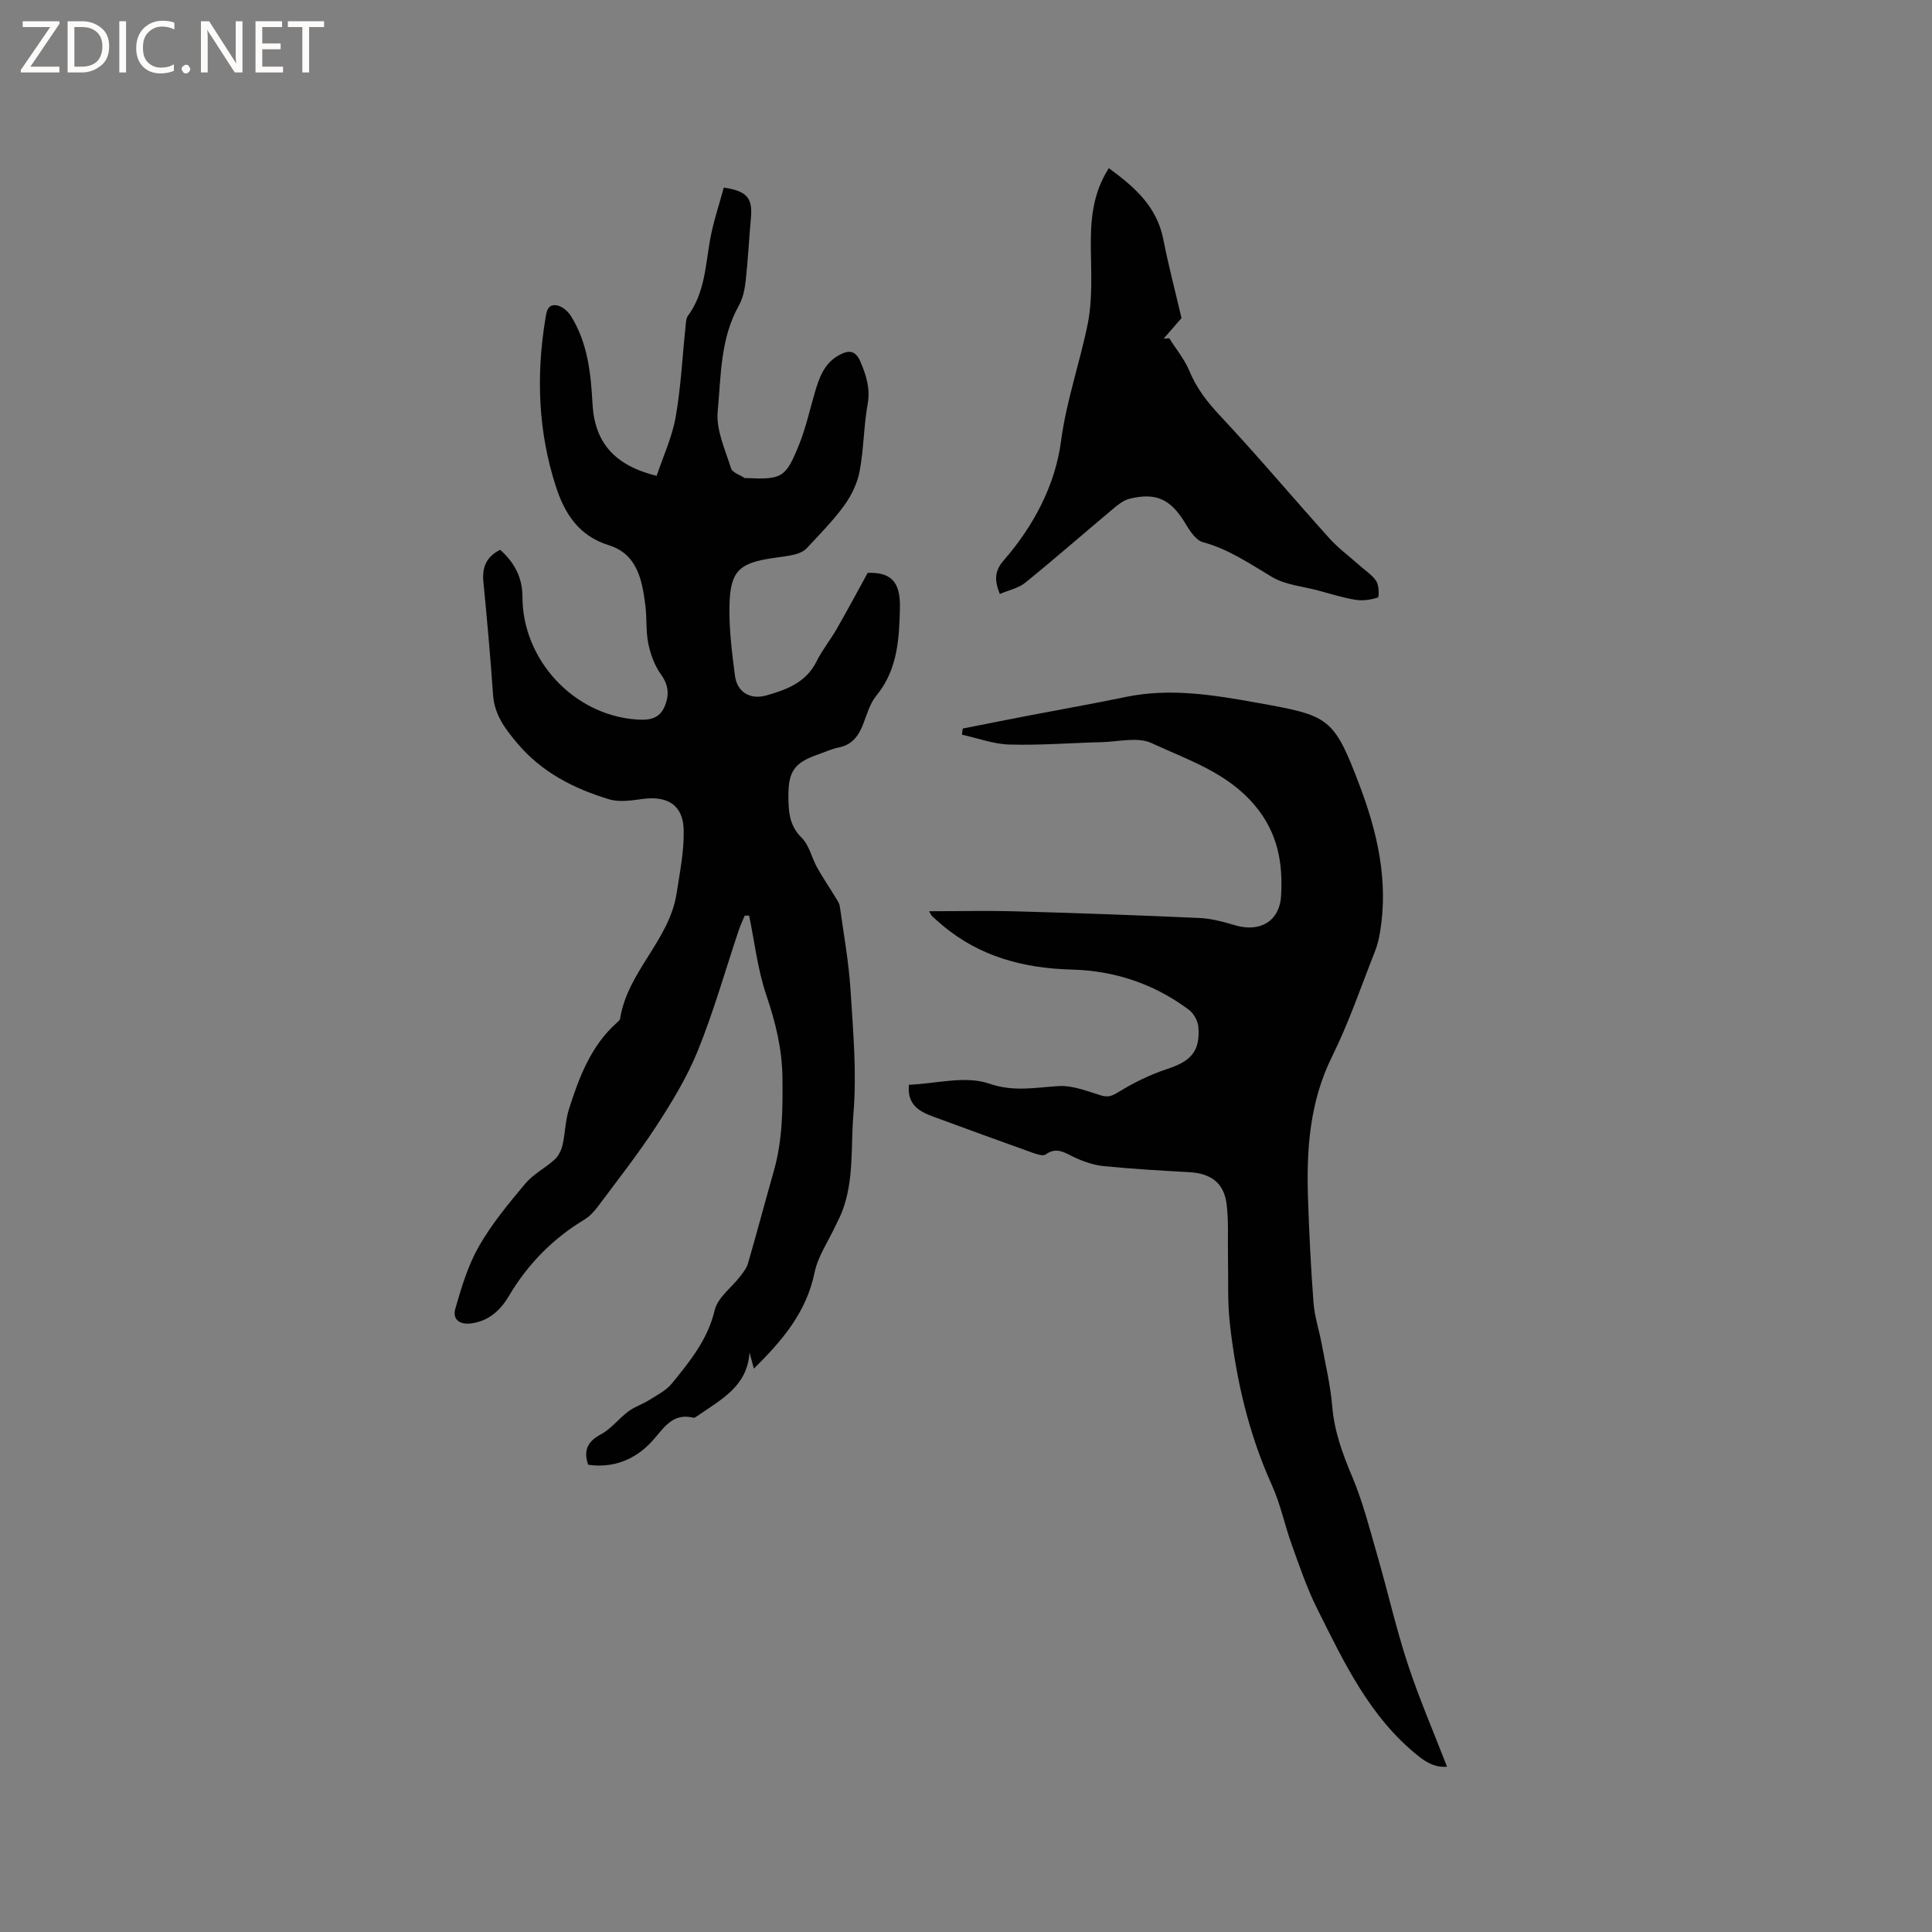 <svg enable-background="new 0 0 400 400" viewBox="0 0 400 400" xmlns="http://www.w3.org/2000/svg"><rect x="0" y="0" width="400" height="400" fill="#808080" stroke="none"/><g fill="#fcfbfa"><path d="m12.4 4.8-6.1 9h6v1.2h-8v-.5l6.1-8.9h-5.7v-1.2h7.6v.4z"/><path d="m14 15v-10.6h3c1.6 0 2.9.5 4 1.4s1.6 2.2 1.6 3.8-.5 3-1.6 3.9-2.4 1.5-4 1.5zm1.4-9.4v8.2h1.6c1.3 0 2.4-.4 3.1-1.1s1.1-1.8 1.1-3.1-.4-2.3-1.2-3-1.8-1-3.1-1z"/><path d="m26.1 4.4v10.6h-1.4v-10.6z"/><path d="m36.1 14.6c-.8.4-1.8.6-2.9.6-1.5 0-2.7-.5-3.6-1.4s-1.4-2.2-1.4-3.8c0-1.7.5-3.1 1.5-4.1s2.3-1.6 3.9-1.6c1 0 1.8.1 2.5.4v1.4c-.8-.4-1.6-.6-2.5-.6-1.2 0-2.1.4-2.9 1.2s-1.1 1.8-1.1 3.2c0 1.3.3 2.3 1 3s1.6 1.1 2.7 1.1c1 0 2-.2 2.7-.7v1.3z"/><path d="m37.6 14.3c0-.2.1-.5.3-.6s.4-.3.6-.3c.3 0 .5.1.6.3s.3.4.3.6-.1.4-.3.6-.4.3-.6.3c-.3 0-.5-.1-.6-.3s-.3-.4-.3-.6z"/><path d="m50.2 15h-1.6l-5.3-8.2c-.2-.2-.3-.5-.4-.7 0 .2.1.7.1 1.5v7.4h-1.4v-10.6h1.7l5.2 8.1c.2.4.4.6.4.7 0-.3-.1-.8-.1-1.5v-7.3h1.4z"/><path d="m58.6 15h-5.7v-10.6h5.5v1.2h-4.1v3.4h3.8v1.2h-3.8v3.6h4.3z"/><path d="m67.1 5.6h-3.1v9.4h-1.4v-9.4h-3v-1.2h7.5z"/></g><path d="m135.95 98.52c1.33-3.98 3.18-7.95 3.93-12.12 1.09-6.13 1.38-12.4 2.04-18.61.09-.82.08-1.81.52-2.42 3.44-4.68 3.61-10.25 4.56-15.65.65-3.7 1.89-7.3 2.85-10.88 4.85.71 6 2.19 5.62 6.34-.4 4.31-.6 8.64-1.08 12.94-.2 1.76-.57 3.64-1.42 5.15-3.86 6.85-3.68 14.55-4.38 21.93-.36 3.82 1.56 7.91 2.77 11.78.27.87 1.84 1.34 2.82 1.99.07.05.21 0 .31.01 7.41.33 8.19-.03 10.97-6.98 1.37-3.42 2.18-7.06 3.21-10.62.9-3.09 1.93-6.12 4.97-7.81 1.86-1.03 3.4-1.27 4.51 1.33 1.23 2.88 2.06 5.57 1.48 8.82-.82 4.58-.79 9.31-1.66 13.87-.47 2.49-1.7 5.01-3.2 7.08-2.3 3.16-5.08 5.97-7.75 8.84-.6.64-1.57 1.06-2.44 1.28-1.54.38-3.13.53-4.7.77-6.87 1.03-8.69 2.71-8.85 9.79-.11 4.84.51 9.71 1.13 14.53.43 3.37 3.11 5.05 6.47 4.11 4.18-1.18 8.25-2.66 10.42-7.04 1.17-2.36 2.87-4.45 4.19-6.75 2.13-3.71 4.15-7.48 6.41-11.6 4.53-.12 6.8 1.52 6.67 7.22-.14 6.33-.45 12.84-4.89 18.22-1.29 1.57-1.91 3.74-2.65 5.7-.95 2.5-2.26 4.46-5.14 5.02-1.44.28-2.81.94-4.21 1.42-4.94 1.71-6.21 3.47-6.2 8.59.01 3.17.15 6.13 2.76 8.7 1.56 1.54 2.06 4.12 3.19 6.15 1.16 2.08 2.51 4.05 3.75 6.09.37.61.85 1.25.94 1.92.81 5.76 1.85 11.52 2.22 17.31.54 8.55 1.32 17.19.6 25.67-.57 6.74.18 13.74-2.36 20.28-.38.98-.88 1.91-1.33 2.86-1.5 3.24-3.66 6.34-4.36 9.74-1.7 8.28-6.77 14.15-12.56 19.87-.32-1.19-.61-2.28-.9-3.36-.44 7.09-5.99 9.8-10.77 13.14-.26.18-.61.44-.85.38-4.41-1.08-6.17 2.25-8.55 4.86-3.69 4.04-8.29 5.59-13.24 4.88-.96-2.85-.25-4.75 2.63-6.29 2.13-1.14 3.71-3.27 5.69-4.75 1.3-.97 2.94-1.49 4.33-2.36 1.64-1.04 3.5-1.97 4.69-3.43 3.72-4.57 7.42-9.08 8.86-15.18.62-2.61 3.5-4.67 5.3-7.02.63-.82 1.32-1.7 1.6-2.67 1.84-6.38 3.55-12.8 5.36-19.19 1.78-6.29 1.84-12.63 1.77-19.16-.07-6.15-1.46-11.62-3.38-17.3-1.77-5.25-2.39-10.88-3.52-16.35-.31.01-.61.01-.92.02-.41.98-.87 1.95-1.21 2.95-2.79 8.33-5.19 16.82-8.47 24.95-2.23 5.52-5.4 10.72-8.66 15.73-3.74 5.75-8.01 11.16-12.11 16.66-.74.99-1.65 1.97-2.69 2.6-6.58 3.97-11.78 9.25-15.69 15.87-1.72 2.9-4.08 5.11-7.66 5.64-2.46.37-4.07-.75-3.42-3.03 1.26-4.41 2.62-8.95 4.87-12.89 2.66-4.66 6.16-8.88 9.63-13.02 1.65-1.97 4.14-3.21 6.07-4.98.8-.73 1.38-1.92 1.63-3.01.56-2.42.56-4.99 1.3-7.33 2.12-6.68 4.57-13.23 10.04-18.07.23-.21.54-.47.58-.74 1.51-9.73 10.19-16.23 11.69-25.93.67-4.36 1.57-8.77 1.47-13.14-.12-5.17-3.33-7.13-8.54-6.42-2.27.31-4.79.7-6.89.07-7.31-2.21-13.98-5.6-19.06-11.65-2.51-2.98-4.7-5.89-4.98-9.99-.54-7.81-1.24-15.61-2-23.4-.29-2.97.58-5.17 3.47-6.62 2.87 2.54 4.62 5.64 4.62 9.78.02 12.97 10.52 24.33 23.42 25.34 2.3.18 4.76.14 5.95-2.54 1.06-2.39.95-4.5-.7-6.79-1.3-1.81-2.15-4.12-2.61-6.34-.53-2.57-.28-5.29-.61-7.91-.67-5.26-1.66-10.65-7.58-12.49-6.24-1.94-9.15-6.58-10.96-12.18-3.66-11.3-4.09-22.87-2.19-34.55.23-1.39.37-3.31 2.43-2.92 1.07.2 2.26 1.19 2.86 2.16 3.5 5.58 4.15 11.89 4.5 18.29.44 7.95 4.57 12.7 13.27 14.84z" fill="#010102"/><path d="m192.36 188.66c6.17 0 12.16-.14 18.15.03 12.6.35 25.2.8 37.79 1.37 2.49.11 5.01.79 7.42 1.51 5.07 1.51 9.19-.77 9.51-6.07.41-6.72-.63-12.99-5.35-18.65-5.77-6.93-13.91-9.48-21.46-13-2.86-1.33-6.88-.28-10.36-.19-6.35.15-12.71.67-19.05.49-3.3-.09-6.56-1.32-9.84-2.04.05-.42.1-.84.15-1.27 4.49-.89 8.97-1.79 13.46-2.65 6.76-1.3 13.54-2.49 20.28-3.89 9.2-1.9 18.09-.44 27.21 1.2 14.88 2.67 15.83 2.89 21.19 17.03 3.73 9.83 6.03 19.87 4.26 30.46-.22 1.34-.54 2.7-1.04 3.96-2.88 7.28-5.4 14.75-8.87 21.75-4.67 9.41-5.34 19.3-5 29.42.24 7.2.59 14.4 1.14 21.59.22 2.9 1.18 5.75 1.71 8.63.79 4.25 1.8 8.5 2.16 12.79.43 5.17 2.11 9.8 4.11 14.53 2.25 5.31 3.67 10.99 5.28 16.55 2.14 7.42 3.84 14.98 6.25 22.3 2.36 7.18 5.38 14.15 8.13 21.26-1.95.21-3.82-.51-5.9-2.17-10.15-8.1-15.44-19.46-21.02-30.61-2.1-4.21-3.62-8.72-5.22-13.16-1.47-4.07-2.33-8.4-4.11-12.33-4.86-10.74-7.45-22.04-8.73-33.65-.49-4.49-.27-9.06-.37-13.59-.08-3.69.17-7.43-.3-11.07-.56-4.31-3.29-6.25-7.65-6.5-5.91-.33-11.82-.67-17.71-1.25-2.05-.2-4.12-.9-6-1.76-2.02-.92-3.73-2.36-6.09-.66-.53.39-1.81-.04-2.66-.34-6.87-2.46-13.74-4.95-20.58-7.48-2.87-1.06-5.48-2.43-5.07-6.61 5.6-.22 11.67-1.94 16.58-.25 5.21 1.79 9.59.8 14.45.52 2.88-.17 5.9 1.07 8.77 1.94 1.47.44 2.24.11 3.56-.69 3.18-1.95 6.61-3.64 10.15-4.8 4.87-1.6 6.82-3.66 6.42-8.67-.1-1.25-.95-2.82-1.96-3.57-7.16-5.35-15.32-8.1-24.24-8.33-9.93-.26-19.05-2.65-26.8-9.18-.73-.61-1.45-1.24-2.14-1.9-.19-.2-.31-.51-.61-1z" fill="#010102"/><path d="m229.57 34.82c5.26 3.84 9.94 7.89 11.28 14.73 1.08 5.49 2.51 10.91 3.77 16.31-1.18 1.36-2.45 2.81-3.71 4.26l1.17-.09c1.42 2.26 3.18 4.38 4.19 6.81 1.49 3.6 3.71 6.43 6.37 9.27 7.75 8.26 15.03 16.95 22.62 25.37 1.89 2.09 4.22 3.79 6.33 5.68 1.17 1.04 2.58 1.93 3.38 3.2.56.89.57 3.27.31 3.35-1.45.46-3.1.72-4.59.48-2.62-.42-5.19-1.24-7.76-1.93-3.21-.86-6.77-1.15-9.53-2.78-4.64-2.75-9.01-5.79-14.36-7.23-1.48-.4-2.74-2.41-3.66-3.94-2.99-4.94-6.03-6.43-11.58-5.03-1.21.31-2.34 1.22-3.34 2.06-6.08 5.09-12.04 10.31-18.2 15.31-1.39 1.12-3.36 1.52-5.26 2.33-1.14-2.85-1.11-4.77.83-6.99 6.19-7.09 10.65-15.6 11.84-24.62 1.11-8.4 3.88-16.18 5.53-24.31 1.01-5.01.71-10.33.65-15.51-.09-5.82.32-11.44 3.72-16.73z" fill="#010102"/></svg>